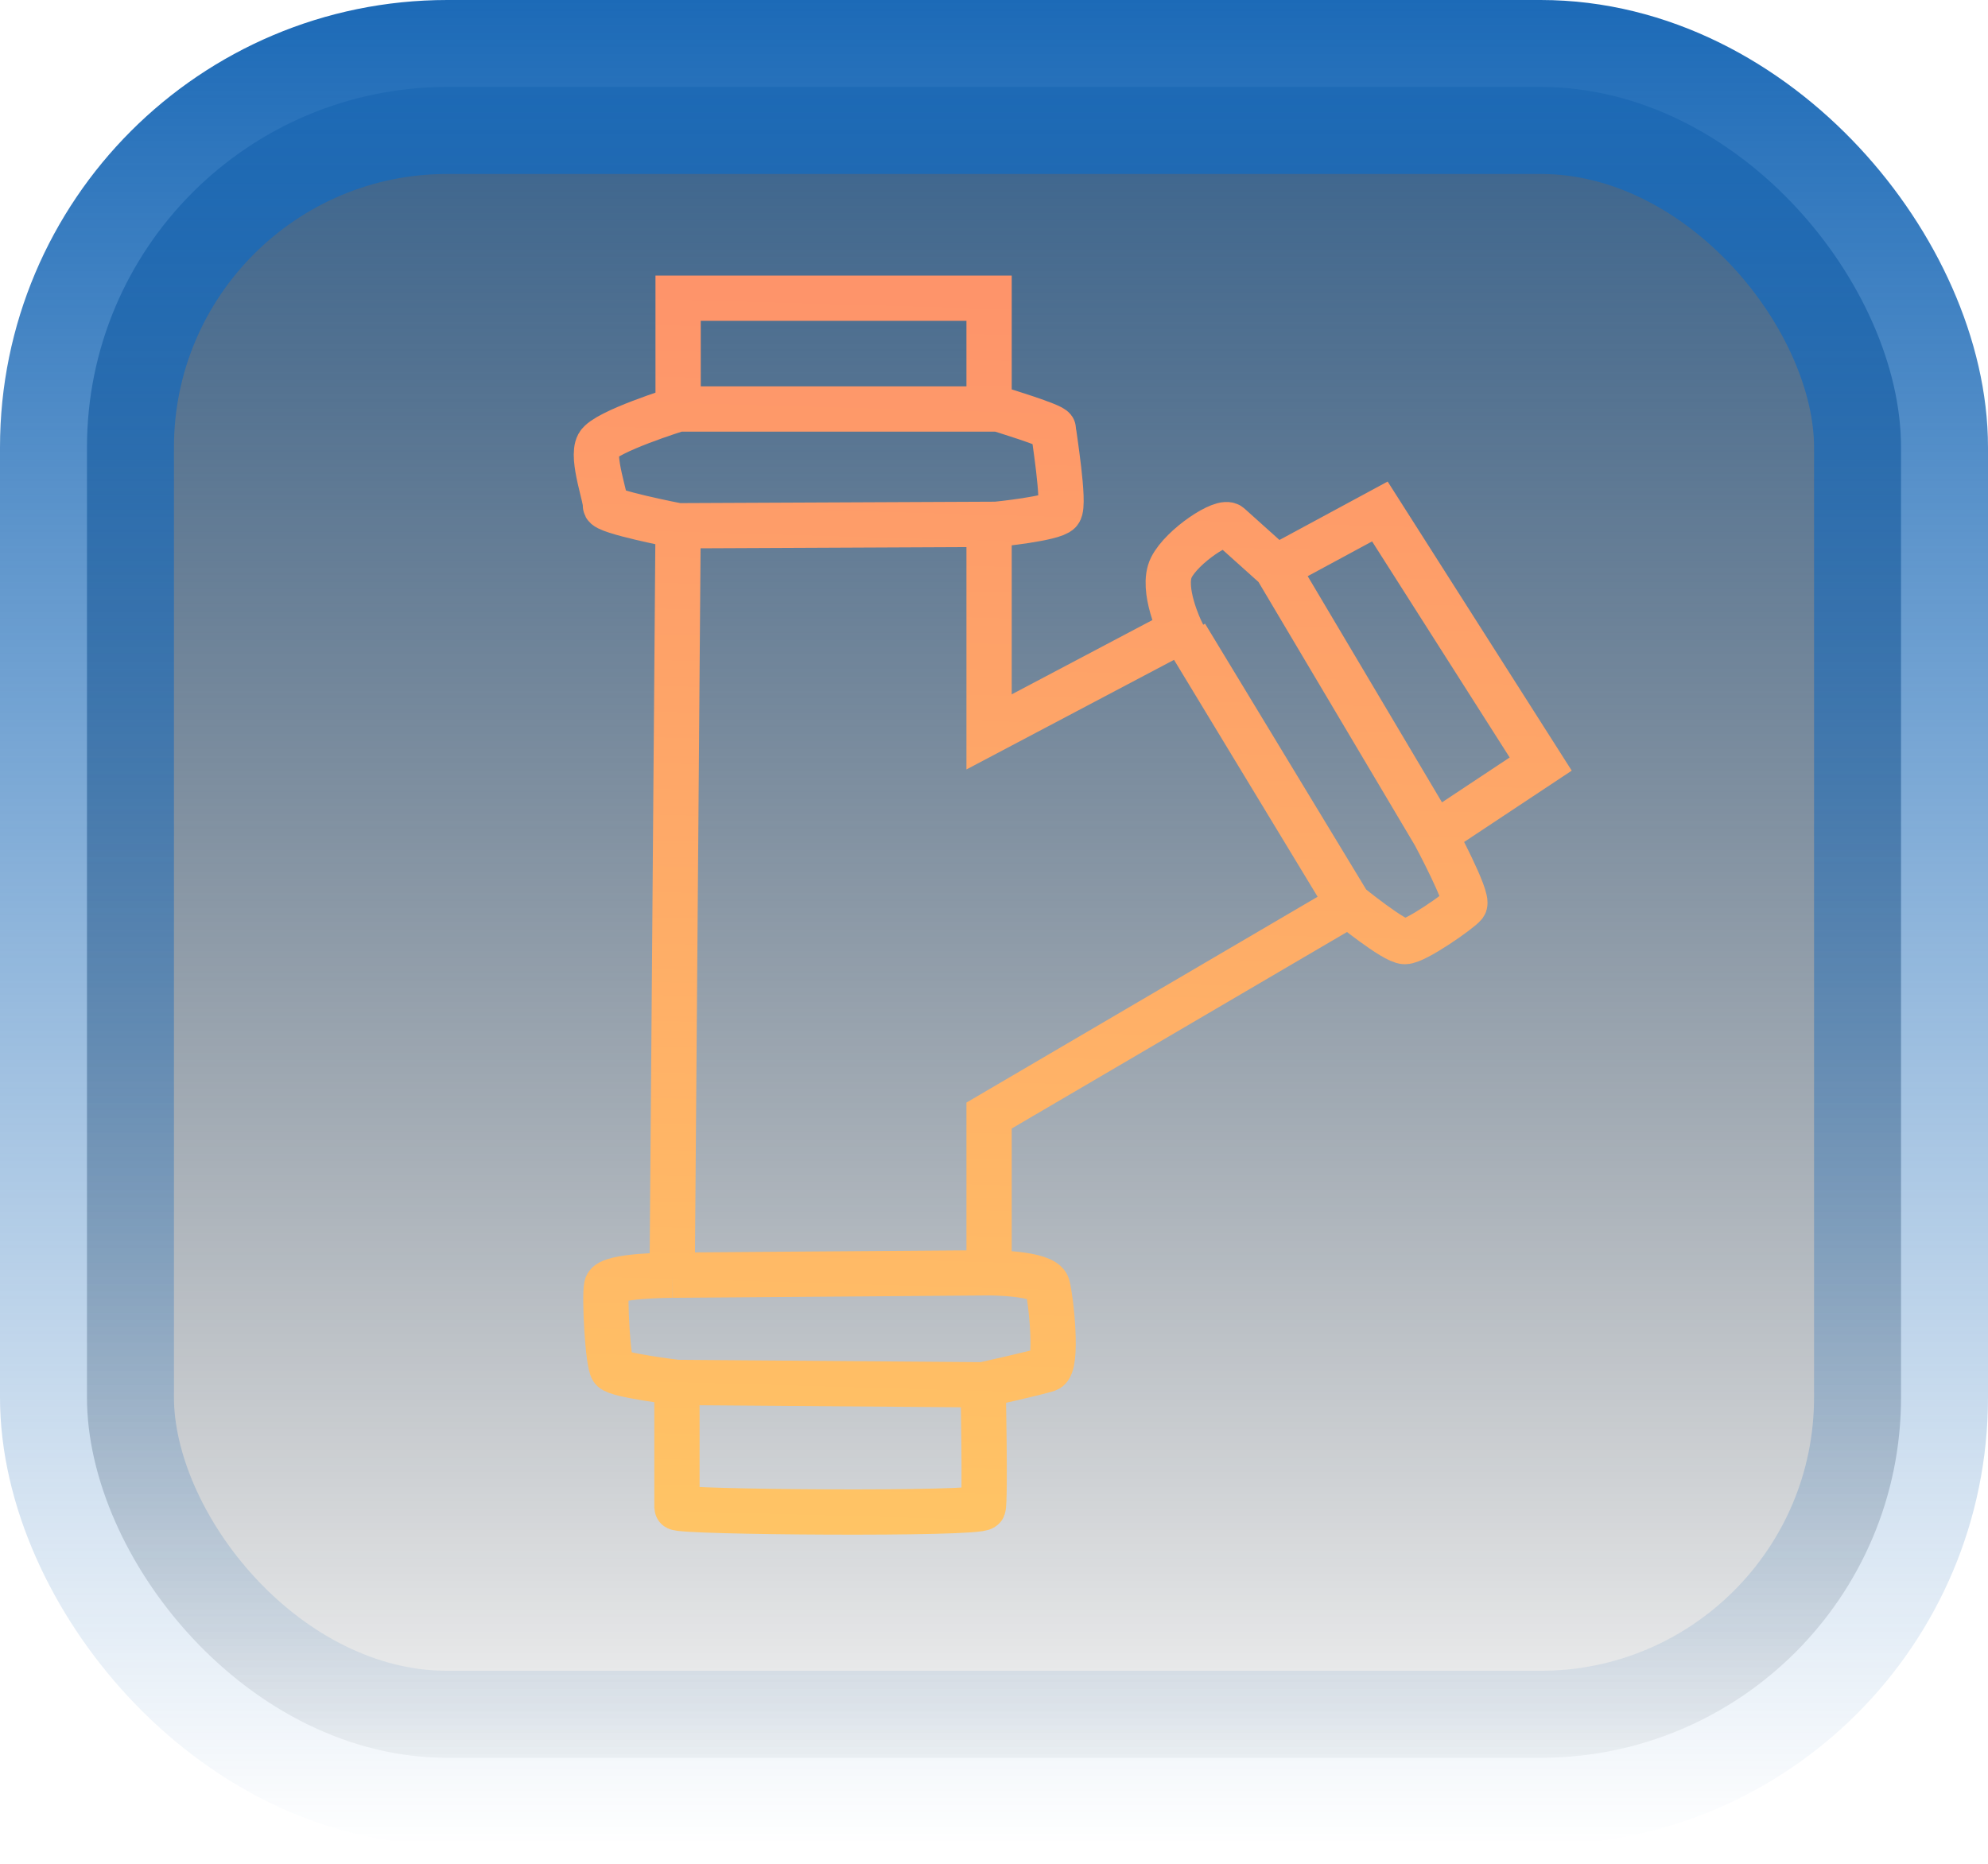 <svg width="80" height="75" viewBox="0 0 80 75" fill="none" xmlns="http://www.w3.org/2000/svg">
<rect x="3.5" y="3.5" width="73" height="67.233" rx="14.5" fill="url(#paint0_linear_275_4)" stroke="url(#paint1_linear_275_4)" stroke-width="7"/>
<path d="M27.288 16.459V12H39.802V16.459M27.288 16.459C27.288 16.459 24.364 17.37 24.076 17.897C23.788 18.424 24.412 20.103 24.364 20.342C24.316 20.582 27.288 21.157 27.288 21.157M27.288 16.459H39.802M39.802 16.459H40.185C40.185 16.459 42.391 17.13 42.391 17.274C42.391 17.418 42.87 20.294 42.631 20.582C42.391 20.87 40.09 21.099 40.09 21.099M51.356 22.835L49.487 21.157C49.247 20.87 47.569 21.972 47.137 22.835C46.706 23.698 47.521 25.376 47.521 25.376L39.802 29.452V21.157L40.09 21.099M51.356 22.835L55.528 20.582L62 30.746L57.733 33.575M51.356 22.835L57.733 33.575M57.733 33.575C57.733 33.575 59.123 36.164 58.932 36.404C58.74 36.643 56.966 37.89 56.534 37.89C56.103 37.89 54.281 36.404 54.281 36.404M54.281 36.404L39.802 44.89V51.218M54.281 36.404L47.713 25.568M39.802 51.218C39.802 51.218 42.007 51.218 42.151 51.746C42.295 52.273 42.583 54.958 42.151 55.102C41.72 55.246 39.562 55.725 39.562 55.725M39.802 51.218L27.049 51.314M39.562 55.725C39.562 55.725 39.658 60.376 39.562 60.663C39.466 60.951 27.241 60.855 27.241 60.663C27.241 60.472 27.241 55.629 27.241 55.629M39.562 55.725L27.241 55.629M27.241 55.629C27.241 55.629 24.843 55.342 24.651 55.102C24.46 54.862 24.316 52.177 24.412 51.746C24.508 51.314 27.049 51.314 27.049 51.314M27.049 51.314L27.288 21.157M27.288 21.157L40.09 21.099" stroke="url(#paint2_linear_275_4)" stroke-width="1.822"/>
<defs>
<linearGradient id="paint0_linear_275_4" x1="40" y1="0" x2="40" y2="74.233" gradientUnits="userSpaceOnUse">
<stop stop-color="#31608F"/>
<stop offset="1" stop-color="#020910" stop-opacity="0"/>
</linearGradient>
<linearGradient id="paint1_linear_275_4" x1="40" y1="0" x2="40" y2="74.233" gradientUnits="userSpaceOnUse">
<stop stop-color="#1C6AB7"/>
<stop offset="1" stop-color="#1C6AB7" stop-opacity="0"/>
</linearGradient>
<linearGradient id="paint2_linear_275_4" x1="43.038" y1="12" x2="41.432" y2="67.951" gradientUnits="userSpaceOnUse">
<stop stop-color="#FE946A"/>
<stop offset="1" stop-color="#FFCA64"/>
</linearGradient>
</defs>
</svg>
